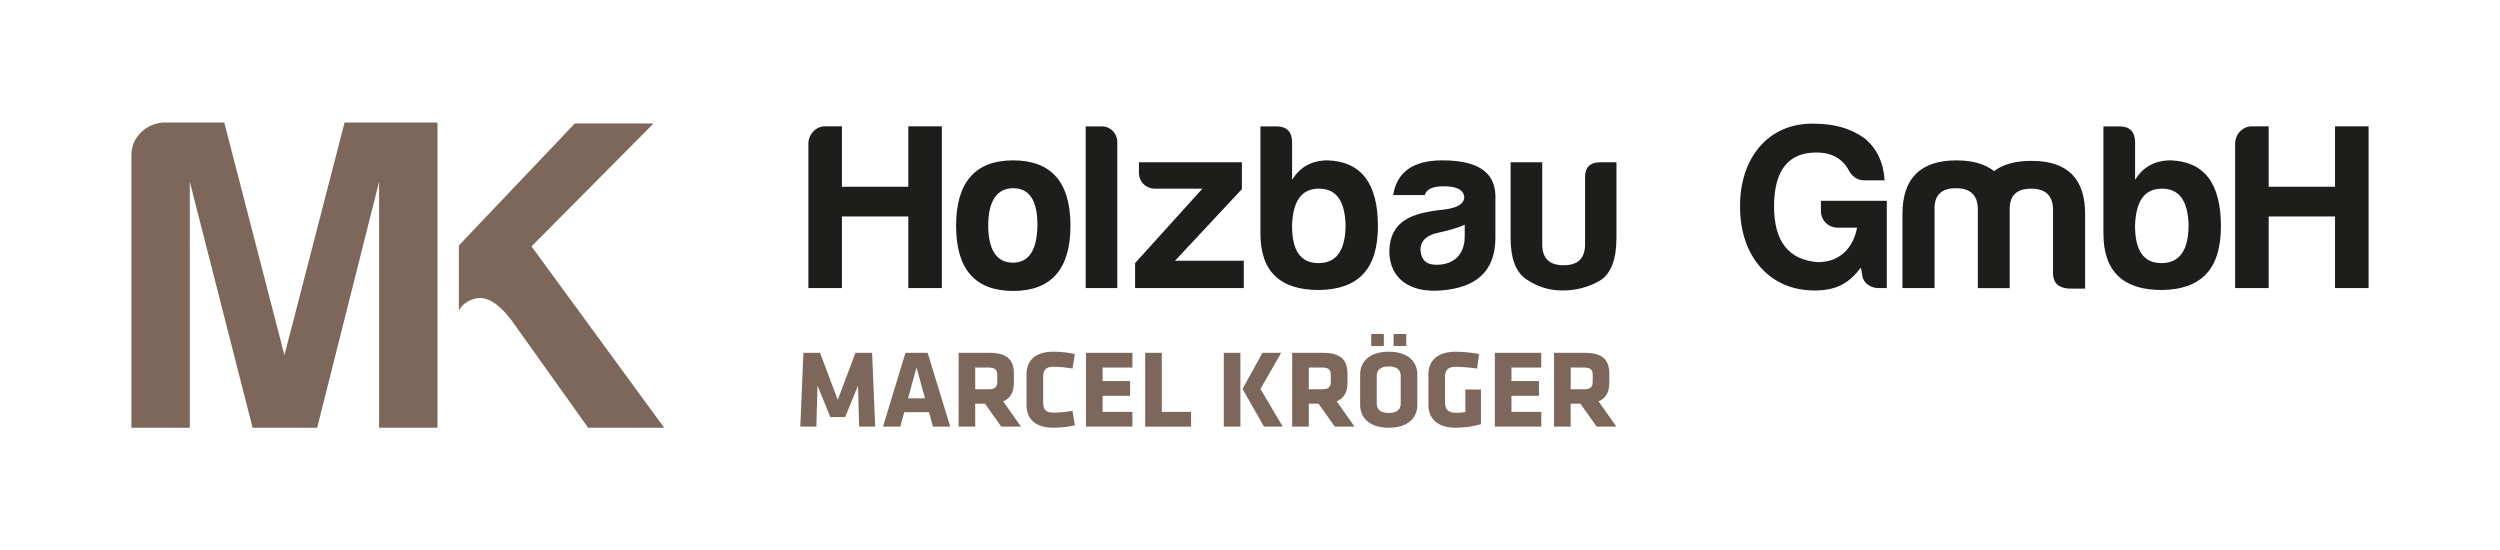 <?xml version="1.0" encoding="utf-8"?>
<svg xmlns="http://www.w3.org/2000/svg" data-name="Ebene 1" id="Ebene_1" viewBox="0 0 901.1 198.34">
  <defs>
    <style>
      .cls-1 {
        fill: #1d1d1b;
      }

      .cls-2 {
        fill: #7d675b;
      }
    </style>
  </defs>
  <g>
    <path class="cls-2" d="M68.41,154.17v-88.63l22.64,88.63h23.27l22.32-88.63v88.63h21.04V44.17h-33.48l-21.68,83.85-21.68-83.85h-22c-3.19.21-5.9,1.43-8.13,3.67-2.23,2.23-3.35,4.94-3.35,8.13v98.2h21.04Z"/>
    <path class="cls-2" d="M191.57,88.81l44-44.32h-28.37l-41.8,43.98v23.47c.96-1.86,2.66-3.28,5.29-4.16,4.15-1.38,8.66,1.12,13.55,7.49l27.74,38.9h27.42l-47.82-65.36Z"/>
  </g>
  <g>
    <path class="cls-1" d="M297.38,45.54h6.09v21.77h23.92v-21.77h12.09v58.29h-12.09v-25.8h-23.92v25.8h-12.09v-52.04c0-3.34,2.66-6.26,6-6.26Z"/>
    <path class="cls-1" d="M385.84,81.38c0,15.6-6.94,23.49-20.66,23.49s-20.57-7.89-20.57-23.49,6.86-23.58,20.57-23.58,20.66,7.8,20.66,23.58ZM356.18,81.38c.09,8.83,3.09,13.29,8.92,13.29s8.74-4.63,8.83-13.63c0-8.83-2.92-13.2-8.74-13.2s-9,4.55-9,13.55Z"/>
    <path class="cls-1" d="M402.72,51.12v52.72h-11.4v-58.29h5.91c3,0,5.49,2.57,5.49,5.57Z"/>
    <path class="cls-1" d="M410.51,62.17v-3.69h37.12v9.69l-24.09,25.8h24.77v9.86h-39.18v-9l24.26-26.83h-17.06c-3.34,0-5.83-2.49-5.83-5.83Z"/>
    <path class="cls-1" d="M465.71,64.83c2.92-4.72,7.2-7.03,12.86-7.03,12.09.43,18.09,8.32,18.09,23.75s-7.03,22.72-21.09,22.98c-14.15.09-21.26-6.69-21.26-20.32v-38.66h5.75c3.77,0,5.66,1.97,5.66,5.74v13.55ZM465.71,81.03c-.09,9.17,3,13.8,9.52,13.8s9.77-4.63,9.77-13.8c-.26-8.74-3.43-13.03-9.6-13.03s-9.34,4.29-9.69,13.03Z"/>
    <path class="cls-1" d="M513.54,70.32h-11.4c1.37-8.4,7.29-12.52,17.74-12.52,12.52,0,18.86,4.12,19.12,12.52v15.43c0,12.52-7.54,18.09-19.8,18.95-10.89.86-18.43-4.2-18.43-14.23.26-10.89,8.14-13.8,19.63-14.92,4.89-.6,7.37-2.06,7.37-4.54-.26-2.57-2.66-3.86-7.37-3.86-4.03,0-6.26,1.03-6.86,3.17ZM527.94,85.23v-4.2c-2.66,1.11-5.74,2.06-9.09,2.74-4.55.86-6.86,3-6.86,6.35.26,3.6,2.14,5.32,5.75,5.32,6.34,0,10.2-3.77,10.2-10.2Z"/>
    <path class="cls-1" d="M582.63,85.75c0,7.8-1.97,12.95-6,15.43-4.03,2.31-8.49,3.52-13.37,3.52s-8.92-1.29-12.86-3.86c-3.94-2.49-5.92-7.46-5.92-15.09v-27.26h11.4v29.58c0,5.06,2.57,7.54,7.72,7.54s7.72-2.49,7.72-7.54v-23.92c-.09-3.77,1.72-5.66,5.49-5.66h5.83v27.26Z"/>
    <path class="cls-1" d="M654.36,44.6c6.77,0,12.69,1.71,17.57,5.14,4.46,3.6,6.94,8.66,7.37,15.26h-7.37c-2.14,0-3.86-1.03-5.23-3-2.32-4.72-6.35-7.03-12-7.03-10.03,0-15.17,6.35-15.26,19.12s5.14,19.63,15.86,20.4c8.06,0,12.77-5.4,14.06-12.43h-7.03c-3.34,0-6-2.66-6-6v-3.68h23.75v31.46h-3c-2.83,0-5.57-1.88-5.83-4.54l-.51-2.83c-4.12,5.31-8.32,8.23-16.72,8.23-16.72,0-26.83-12.95-26.83-30.01-.26-17.23,9.94-30.78,27.17-30.09Z"/>
    <path class="cls-1" d="M697.3,74.86v28.98h-11.58v-26.66c0-12.94,6.52-19.37,19.46-19.37,5.83,0,10.29,1.28,13.55,3.86,3.26-2.48,7.72-3.69,13.54-3.69,12.95,0,19.38,6.43,19.29,19.38v26.66h-5.91c-3.77-.26-5.66-2.06-5.66-5.66v-23.32c-.26-4.71-2.83-7.03-7.89-7.03s-7.63,2.31-7.72,7.03v28.81h-11.49v-28.98c-.26-4.71-2.83-7.03-7.89-7.03s-7.63,2.32-7.72,7.03Z"/>
    <path class="cls-1" d="M769.56,64.83c2.92-4.72,7.2-7.03,12.86-7.03,12.09.43,18.09,8.32,18.09,23.75s-7.03,22.72-21.09,22.98c-14.15.09-21.26-6.69-21.26-20.32v-38.66h5.75c3.77,0,5.66,1.97,5.66,5.74v13.55ZM769.56,81.03c-.09,9.17,3,13.8,9.52,13.8s9.77-4.63,9.77-13.8c-.26-8.74-3.43-13.03-9.6-13.03s-9.34,4.29-9.69,13.03Z"/>
    <path class="cls-1" d="M811.63,45.54h6.09v21.77h23.92v-21.77h12.09v58.29h-12.09v-25.8h-23.92v25.8h-12.09v-52.04c0-3.34,2.66-6.26,6-6.26Z"/>
  </g>
  <g>
    <path class="cls-2" d="M294.65,138.99l-.4,14.78h-5.79l1.12-26.6h5.99l6.39,16.93,6.39-16.93h5.99l1.12,26.6h-5.79l-.4-14.78-4.63,11.34h-5.35l-4.63-11.34Z"/>
    <path class="cls-2" d="M342.51,153.77h-6.23l-1.44-5.19h-8.91l-1.44,5.19h-6.23l8.11-26.6h7.99l8.15,26.6ZM327.29,143.58h6.11l-3.04-11.14-3.07,11.14Z"/>
    <path class="cls-2" d="M355.02,145.5h-3.51v8.27h-5.99v-26.6h11.06c6.47,0,8.87,2.56,8.87,7.55v3.27c0,3.31-1.2,5.55-3.87,6.67l6.43,9.11h-7.11l-5.87-8.27ZM359.46,135.28c0-2-.76-2.8-3.2-2.8h-4.75v7.83h4.75c2.56,0,3.2-.92,3.2-2.91v-2.12Z"/>
    <path class="cls-2" d="M376,145.06c0,2.32.76,3.67,3.71,3.67,1.92,0,4.55-.24,6.87-.64l.84,5.23c-2.64.56-5.03.84-7.71.84-6.71,0-9.71-3.32-9.71-8.15v-11.1c0-4.83,3-8.15,9.71-8.15,2.68,0,5.07.28,7.71.84l-.84,5.23c-2.32-.4-4.95-.64-6.87-.64-2.96,0-3.71,1.36-3.71,3.67v9.19Z"/>
    <path class="cls-2" d="M391.43,153.77v-26.6h16.73v5.31h-10.74v4.87h9.91v5.31h-9.91v5.79h10.74v5.31h-16.73Z"/>
    <path class="cls-2" d="M412.77,153.77v-26.6h5.99v21.29h10.55v5.31h-16.54Z"/>
    <path class="cls-2" d="M441.1,127.17h5.99v26.6h-5.99v-26.6ZM447.85,140.19l7.19-13.02h6.75l-7.47,13.02,8.03,13.58h-6.75l-7.75-13.58Z"/>
    <path class="cls-2" d="M475.26,145.5h-3.52v8.27h-5.99v-26.6h11.06c6.47,0,8.87,2.56,8.87,7.55v3.27c0,3.31-1.2,5.55-3.88,6.67l6.43,9.11h-7.11l-5.87-8.27ZM479.69,135.28c0-2-.76-2.8-3.19-2.8h-4.75v7.83h4.75c2.56,0,3.19-.92,3.19-2.91v-2.12Z"/>
    <path class="cls-2" d="M510.86,146.02c0,4.04-2.79,8.15-10.3,8.15s-10.31-4.11-10.31-8.15v-11.1c0-4.03,2.8-8.15,10.31-8.15s10.3,4.11,10.3,8.15v11.1ZM494.24,124.73v-4.35h4.55v4.35h-4.55ZM504.87,135.44c0-2.08-1.32-3.36-4.31-3.36s-4.32,1.28-4.32,3.36v10.06c0,2.07,1.32,3.35,4.32,3.35s4.31-1.28,4.31-3.35v-10.06ZM502.31,124.73v-4.35h4.55v4.35h-4.55Z"/>
    <path class="cls-2" d="M524.61,154.17c-6.47,0-9.75-3.32-9.75-8.15v-11.1c0-4.91,3.27-8.15,9.75-8.15,3.07,0,6.23.4,8.51.84l-.72,5.23c-2.32-.36-5.87-.64-7.79-.64-3,0-3.76,1.56-3.76,3.64v9.14c0,2.08.76,3.8,3.76,3.8,1.2,0,2-.04,3.55-.24v-8.15h5.63v12.5c-2.91.84-6.11,1.28-9.18,1.28Z"/>
    <path class="cls-2" d="M538.8,153.77v-26.6h16.73v5.31h-10.74v4.87h9.91v5.31h-9.91v5.79h10.74v5.31h-16.73Z"/>
    <path class="cls-2" d="M569.64,145.5h-3.52v8.27h-5.99v-26.6h11.06c6.47,0,8.87,2.56,8.87,7.55v3.27c0,3.31-1.2,5.55-3.88,6.67l6.43,9.11h-7.11l-5.87-8.27ZM574.08,135.28c0-2-.76-2.8-3.19-2.8h-4.75v7.83h4.75c2.56,0,3.19-.92,3.19-2.91v-2.12Z"/>
  </g>
</svg>